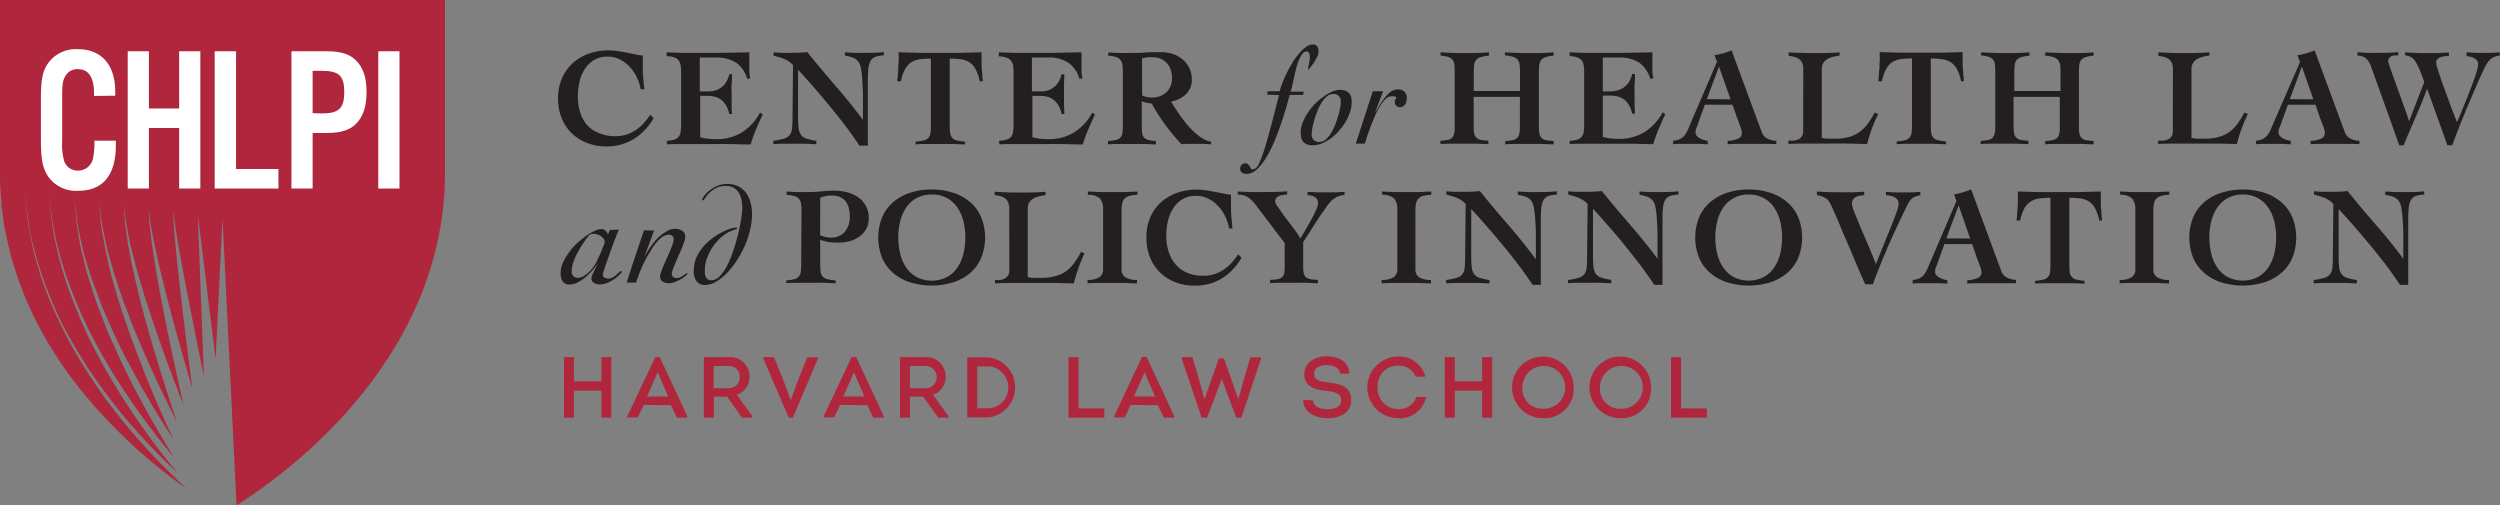 <?xml version="1.0" encoding="UTF-8"?>
<svg xmlns="http://www.w3.org/2000/svg" viewBox="0 0 413.04 83.46">
  <rect x="0" y="0" width="413.04" height="83.46" fill="#808080" stroke="none"/>
  <defs>
    <style>.cls-1{fill:#b0263d;}.cls-2{fill:#fff;}.cls-3{fill:#c4161c;}.cls-4{fill:#231f20;}</style>
  </defs>
  <g id="Layer_2" data-name="Layer 2">
    <g id="Layer_1-2" data-name="Layer 1">
      <path class="cls-1" d="M0,0V28.48c0,1,0,1.95.09,2.91,0,.42.09,1.16.17,2.16,0,.18,0,.36,0,.54.1.88.27,1.92.43,3.11.11.64.26,1.31.4,2s.3,1.46.51,2.22c.37,1.55.9,3.19,1.49,4.92.32.85.66,1.72,1,2.61s.78,1.77,1.19,2.68.88,1.79,1.36,2.7,1,1.8,1.54,2.69c1.08,1.78,2.24,3.55,3.51,5.25s2.6,3.34,4,4.93,2.78,3,4.21,4.44a89,89,0,0,0,8.19,7.1c1,.74,1.88,1.41,2.73,2-.64-.59-1.32-1.22-2-1.91-2.18-2.11-4.66-4.66-7.11-7.56-1.24-1.44-2.46-3-3.66-4.57s-2.36-3.26-3.46-5-2.15-3.43-3.09-5.19-1.81-3.52-2.58-5.26-1.42-3.45-2-5.09c-.3-.82-.51-1.64-.75-2.42s-.44-1.55-.61-2.29c-.38-1.47-.6-2.84-.83-4.05s-.3-2.29-.4-3.16c-.13-1.77-.19-2.78-.19-2.78l.23,2.77c.11.88.26,1.94.45,3.15s.49,2.57.89,4c.19.74.39,1.5.64,2.27s.48,1.59.79,2.4c.58,1.63,1.26,3.33,2,5.05s1.66,3.46,2.65,5.18,2,3.44,3.15,5.12,2.3,3.3,3.51,4.87,2.45,3.07,3.71,4.48c2.48,2.84,5,5.34,7.17,7.4l0,0a123,123,0,0,1-11.83-17c-.95-1.69-1.86-3.39-2.7-5.1S13.27,52.73,12.6,51c-.34-.84-.67-1.66-1-2.49s-.59-1.62-.83-2.42c-.52-1.57-.92-3.09-1.26-4.5-.16-.71-.31-1.38-.45-2s-.22-1.27-.32-1.84c-.2-1.16-.28-2.19-.39-3-.11-1.69-.18-2.65-.18-2.65s.09,1,.24,2.64c.14.83.24,1.85.47,3q.16.87.36,1.83c.16.64.32,1.31.5,2,.37,1.4.81,2.9,1.36,4.45.26.79.57,1.58.88,2.39s.66,1.62,1,2.45c.71,1.66,1.52,3.33,2.39,5s1.81,3.35,2.8,5A119.61,119.61,0,0,0,28.76,75.58c-1-1.58-2-3.28-3.06-5.09-.43-.75-.87-1.52-1.32-2.29L23.1,65.81c-.89-1.6-1.69-3.27-2.52-4.93s-1.54-3.37-2.3-5-1.35-3.36-2-5-1.08-3.24-1.59-4.75-.79-3-1.15-4.33-.48-2.62-.69-3.73a22.66,22.66,0,0,1-.34-2.89l-.22-2.53s.11.91.3,2.52A24.47,24.47,0,0,0,13,38c.25,1.1.5,2.34.82,3.68s.83,2.76,1.29,4.27l1.73,4.66c.7,1.58,1.39,3.23,2.15,4.87s1.57,3.3,2.46,4.91,1.72,3.25,2.66,4.8l1.35,2.33,1.38,2.23c.61,1,1.22,1.93,1.82,2.85l-1.07-2.32c-.68-1.53-1.41-3.1-2.08-4.72s-1.39-3.26-2-4.92-1.3-3.32-1.9-5-1.13-3.3-1.67-4.88-.93-3.16-1.37-4.62-.7-2.9-1-4.2c-.16-.64-.28-1.27-.37-1.88S17,39,16.9,38.43s-.17-1-.24-1.5-.07-.9-.1-1.29l-.19-2.44s.11.88.3,2.43c0,.38.09.81.15,1.27s.2,1,.31,1.49.22,1.09.35,1.68a17.11,17.11,0,0,0,.45,1.85c.38,1.28.7,2.68,1.2,4.13s.95,3,1.56,4.52,1.17,3.17,1.87,4.77,1.35,3.24,2.1,4.85,1.47,3.23,2.23,4.8,1.53,3.1,2.27,4.58l.09.17c-1-2.91-2-6-2.95-9.1-1-3.29-2-6.6-2.79-9.73q-.32-1.17-.6-2.31c-.18-.75-.35-1.5-.52-2.22-.35-1.44-.63-2.81-.87-4.08-.12-.64-.24-1.25-.35-1.82s-.16-1.14-.24-1.66c-.14-1-.3-1.94-.32-2.7-.1-1.5-.16-2.36-.16-2.36s.1.85.29,2.34a26.75,26.75,0,0,0,.47,2.67l.32,1.63L22,42.2c.3,1.25.65,2.6,1.08,4l.64,2.18c.23.73.47,1.49.72,2.25,1,3.07,2.12,6.3,3.3,9.52.85,2.3,1.72,4.58,2.59,6.79-.46-2-.93-4.11-1.38-6.2-1.43-6.55-2.73-13.13-3.5-18.11-.17-1.24-.38-2.38-.48-3.4s-.23-1.89-.29-2.63c-.09-1.46-.13-2.3-.13-2.3s.1.83.28,2.29c.1.72.28,1.59.46,2.59s.44,2.13.7,3.35c1.09,4.89,2.81,11.36,4.66,17.78.38,1.33.76,2.66,1.15,4L31.36,61c-.82-6.51-1.6-13-2.11-17.92-.25-2.45-.43-4.49-.54-5.93-.05-.71-.06-1.28-.08-1.66l0-.59.07.59c.06.38.1.94.22,1.64.21,1.42.54,3.44,1,5.86.88,4.83,2.15,11.26,3.46,17.68l.3,1.46-1-26.67,2.94,23.85L36.76,36l2.32,47.48c8.06-5.07,34.44-24,34.44-55V0Z"></path>
      <path class="cls-2" d="M15.53,15.85v-.48c0-2.61-.91-3.94-2.65-3.94a2.21,2.21,0,0,0-2.07,1.12c-.44.75-.54,1.43-.54,3.27v7.54a9.8,9.8,0,0,0,.37,3.37,2.36,2.36,0,0,0,2.24,1.46A2.52,2.52,0,0,0,15.4,26a13.11,13.11,0,0,0,.2-2.76h3.54V24c0,4.93-2.14,7.52-6.22,7.52A5.62,5.62,0,0,1,7.85,29C7,27.58,6.76,26.25,6.76,22.89V16.53c0-3.6.28-4.86,1.33-6.29a5.68,5.68,0,0,1,4.79-2.11c3.88,0,6.16,2.59,6.16,7v.68Z"></path>
      <path class="cls-2" d="M24.6,21.15v10H21.1V8.47h3.5v9.45h5V8.47h3.5V31.15H29.6v-10Z"></path>
      <path class="cls-2" d="M39,27.92h7v3.23H35.47V8.47H39Z"></path>
      <path class="cls-2" d="M51.65,31.15h-3.5V8.47H54c2.28,0,3.71.44,4.76,1.46,1.22,1.16,1.8,2.86,1.8,5.27s-.58,4.15-1.8,5.31c-1,1-2.48,1.46-4.76,1.46H51.65Zm1.53-12.41c2.82,0,3.7-.85,3.7-3.54s-.88-3.5-3.7-3.5H51.65v7Z"></path>
      <path class="cls-2" d="M66,31.15h-3.5V8.47H66Z"></path>
      <path class="cls-3" d="M14,35.28l0-.25Z"></path>
      <path class="cls-3" d="M13.72,32.63l-.09-1.16C13.65,31.86,13.69,32.25,13.72,32.63Z"></path>
      <path class="cls-1" d="M99.36,69V64.54H94.82V69H93.18V59h1.64v4h4.54V59H101V69Z"></path>
      <path class="cls-1" d="M106.37,66.9l-1,2.06h-1.73v-.21L108.27,59H109l4.56,9.79V69h-1.71l-1-2.06Zm.54-1.39h3.48l-1.73-4Z"></path>
      <path class="cls-1" d="M124.27,68.72V69h-1.68l-2.46-3.46h-2.19V69h-1.66V59h4.1a3.2,3.2,0,0,1,3.45,3.23,3.11,3.11,0,0,1-2.09,3Zm-3.9-4.58a1.79,1.79,0,0,0,1.85-1.86,1.77,1.77,0,0,0-1.85-1.81h-2.46v3.67Z"></path>
      <path class="cls-1" d="M130.65,66.14l1.3-3.6,1.43-3.5h1.74v.24L131,69h-.68l-4.21-9.76V59h1.75l1.42,3.43,1.36,3.67Z"></path>
      <path class="cls-1" d="M138.8,66.9l-1,2.06H136.1v-.21L140.7,59h.76L146,68.75V69h-1.72l-1-2.06Zm.54-1.39h3.47l-1.73-4Z"></path>
      <path class="cls-1" d="M156.69,68.72V69H155l-2.47-3.46h-2.18V69h-1.66V59h4.09a3.2,3.2,0,0,1,3.45,3.23,3.1,3.1,0,0,1-2.08,3Zm-3.9-4.58a1.84,1.84,0,1,0,0-3.67h-2.45v3.67Z"></path>
      <path class="cls-1" d="M163.39,59.05a5,5,0,0,1,0,9.91h-3.58V59.05Zm0,8.41a3.47,3.47,0,0,0,0-6.92h-1.93v6.92Z"></path>
      <path class="cls-1" d="M178.2,67.47h4.26V69h-5.92V59h1.66Z"></path>
      <path class="cls-1" d="M186.81,66.9l-1,2.06h-1.73v-.21l4.6-9.79h.76L194,68.75V69h-1.71l-1-2.06Zm.54-1.39h3.48l-1.73-4Z"></path>
      <path class="cls-1" d="M202.21,59.21l2.38,6.73h0l1-3.56,1-3.34h1.75v.24L205.1,69h-.85l-2.39-6.37h0L199.43,69h-.9l-3.29-9.75V59H197L198,62.38l1,3.57h0l2.38-6.74Z"></path>
      <path class="cls-1" d="M216.93,66.14c.07,1.12,1.29,1.47,2.37,1.47s2.29-.25,2.29-1.49-1.34-1.43-2.49-1.54c-1.82-.16-3.62-.74-3.62-2.72s1.8-3,3.73-3,3.67.85,3.71,2.88h-1.51c-.07-1.07-1.24-1.41-2.21-1.41s-2.09.31-2.09,1.43,1.12,1.27,2.27,1.42c2,.23,3.86.62,3.86,2.91s-2.06,3-3.92,3-4-.87-4-3Z"></path>
      <path class="cls-1" d="M231,58.91a4.4,4.4,0,0,1,4.48,3.31h-1.59a2.94,2.94,0,0,0-2.9-1.81,3.33,3.33,0,0,0-3.38,3.6A3.38,3.38,0,0,0,231,67.58a2.92,2.92,0,0,0,3-2h1.6A4.39,4.39,0,0,1,231,69.09a5.09,5.09,0,0,1,0-10.18Z"></path>
      <path class="cls-1" d="M244.88,69V64.54h-4.53V69H238.7V59h1.65v4h4.53V59h1.66V69Z"></path>
      <path class="cls-1" d="M254.88,69.09A5.09,5.09,0,1,1,260,64,4.84,4.84,0,0,1,254.88,69.09Zm0-1.56A3.54,3.54,0,1,0,251.52,64,3.27,3.27,0,0,0,254.91,67.53Z"></path>
      <path class="cls-1" d="M267.71,69.09A5.09,5.09,0,1,1,272.78,64,4.84,4.84,0,0,1,267.71,69.09Zm0-1.56A3.54,3.54,0,1,0,264.35,64,3.27,3.27,0,0,0,267.74,67.53Z"></path>
      <path class="cls-1" d="M277.75,67.47H282V69h-5.92V59h1.66Z"></path>
      <path class="cls-4" d="M105.84,14.73a7.08,7.08,0,0,0-.65-2A6.9,6.9,0,0,0,104,11a5.78,5.78,0,0,0-1.63-1.2,4.47,4.47,0,0,0-2-.44,4.11,4.11,0,0,0-2.33.62,4.92,4.92,0,0,0-1.51,1.57,6.6,6.6,0,0,0-.82,2.13,11.33,11.33,0,0,0-.24,2.28,8.48,8.48,0,0,0,.39,2.63,5.89,5.89,0,0,0,1.15,2.09A5.21,5.21,0,0,0,99,22a6.59,6.59,0,0,0,2.65.5,5.86,5.86,0,0,0,2-.32,6.65,6.65,0,0,0,1.59-.83,7.49,7.49,0,0,0,1.24-1.14,12.53,12.53,0,0,0,.95-1.25l.56.57A9.77,9.77,0,0,1,104.66,23a8.41,8.41,0,0,1-4.53,1.19A8.55,8.55,0,0,1,97,23.62,7.44,7.44,0,0,1,94.45,22a7.3,7.3,0,0,1-1.66-2.49,8.59,8.59,0,0,1-.59-3.28A8.17,8.17,0,0,1,92.82,13a7.31,7.31,0,0,1,1.72-2.49,7.79,7.79,0,0,1,2.65-1.61,9.63,9.63,0,0,1,3.38-.58,11.67,11.67,0,0,1,1.52.13c.58.08,1.14.18,1.68.29l1.44.29a6.71,6.71,0,0,0,.74.12l.25,0c0,.31,0,.6,0,.88s0,.58,0,.89c0,.64,0,1.28.07,1.92s.1,1.28.18,1.92Z"></path>
      <path class="cls-4" d="M110.14,23.26a5.32,5.32,0,0,0,1.25-.19,1.48,1.48,0,0,0,.72-.46,1.72,1.72,0,0,0,.34-.8,7.67,7.67,0,0,0,.08-1.17V11.9a7.49,7.49,0,0,0-.08-1.13,1.77,1.77,0,0,0-.34-.8,1.59,1.59,0,0,0-.72-.49,4.08,4.08,0,0,0-1.25-.2V8.64l2.35.09c.79,0,1.58,0,2.36,0,1.49,0,3,0,4.44,0l4.51-.09c0,.27,0,.55,0,.82v.81c0,.47,0,.94,0,1.4a6.21,6.21,0,0,0,.16,1.27l-.51.09a5,5,0,0,0-1.76-2.63,5.85,5.85,0,0,0-3.5-.89h-2.58V15.1h1.2A4.64,4.64,0,0,0,118,15a3.55,3.55,0,0,0,1.07-.48,3.18,3.18,0,0,0,.86-.89,3.92,3.92,0,0,0,.55-1.36h.46c0,.54,0,1.09-.06,1.64s0,1.09,0,1.63,0,1.1,0,1.64,0,1.1.06,1.65h-.46a4.69,4.69,0,0,0-.53-1.43,3.3,3.3,0,0,0-.8-.92,3,3,0,0,0-1-.49,5.08,5.08,0,0,0-1.27-.15h-1.2v6.83a7.06,7.06,0,0,0,1.23.24,11.57,11.57,0,0,0,1.51.08,7.81,7.81,0,0,0,4.07-1.07,8.58,8.58,0,0,0,3.08-3.32l.44.32c-.39.81-.75,1.63-1.1,2.44a25.73,25.73,0,0,0-.9,2.51c-1.2,0-2.39-.06-3.57-.07s-2.37,0-3.56,0h-2.14l-1.88,0c-.57,0-1.09,0-1.54,0l-1.11.05Z"></path>
      <path class="cls-4" d="M127.78,23.26a12.59,12.59,0,0,0,1.7-.34,1.9,1.9,0,0,0,.94-.56,2,2,0,0,0,.42-1,11.93,11.93,0,0,0,.09-1.65l.09-8.95a3.53,3.53,0,0,0-.68-.6,5,5,0,0,0-.79-.42,6.61,6.61,0,0,0-.85-.3l-.88-.24V8.64l1.21.09c.41,0,.81,0,1.21,0,1.06,0,2.1,0,3.13-.13q2.3,2.85,4.65,5.56c1.58,1.81,3.09,3.69,4.55,5.64h0V18c0-.75,0-1.53,0-2.33s-.06-1.59-.11-2.35a16.53,16.53,0,0,0-.2-1.92,2.84,2.84,0,0,0-.31-1,2,2,0,0,0-.57-.63,2.48,2.48,0,0,0-.79-.36,7.87,7.87,0,0,0-1-.22V8.64l1.62.09c.54,0,1.09,0,1.62,0,1.07,0,2.14,0,3.2-.13v.55a4.66,4.66,0,0,0-1.43.25,1.53,1.53,0,0,0-.79.69,3.49,3.49,0,0,0-.35,1.3c-.05.54-.08,1.24-.08,2.08V24.07H142c-.46-.71-1-1.46-1.57-2.26s-1.19-1.59-1.83-2.4-1.28-1.6-1.93-2.38-1.27-1.52-1.87-2.21-1.15-1.32-1.66-1.89-.93-1-1.29-1.42v7.8a13.34,13.34,0,0,0,.1,1.87,2.32,2.32,0,0,0,.4,1.12,1.84,1.84,0,0,0,.91.61,10.06,10.06,0,0,0,1.61.35v.56c-.57,0-1.13-.06-1.68-.07s-1.11,0-1.68,0-1.27,0-1.89,0-1.24,0-1.88.07Z"></path>
      <path class="cls-4" d="M161.86,13.44a6.67,6.67,0,0,0-.68-2,3.12,3.12,0,0,0-1-1.14,3.7,3.7,0,0,0-1.43-.51,14.33,14.33,0,0,0-1.84-.11v11a9,9,0,0,0,.07,1.28,1.54,1.54,0,0,0,.32.79,1.45,1.45,0,0,0,.76.44,8.47,8.47,0,0,0,1.38.21v.46c-.64,0-1.29-.06-1.94-.07s-1.31,0-2,0-1.4,0-2.09,0-1.4,0-2.14.07v-.46a8.47,8.47,0,0,0,1.38-.21,1.45,1.45,0,0,0,.76-.44,1.54,1.54,0,0,0,.32-.79,9,9,0,0,0,.07-1.28v-11a14.33,14.33,0,0,0-1.84.11,3.7,3.7,0,0,0-1.43.51,3.12,3.12,0,0,0-1,1.14,6.67,6.67,0,0,0-.68,2h-.6c0-.29.06-.58.08-.88s.05-.63.07-1,0-.79.06-1.27,0-1,0-1.65l3.4.09c1.12,0,2.25,0,3.39,0s2.3,0,3.45,0l3.47-.09c0,.62,0,1.18,0,1.65s0,.9.06,1.27.05.7.07,1,.05.59.08.88Z"></path>
      <path class="cls-4" d="M165.06,23.26a5.24,5.24,0,0,0,1.25-.19,1.46,1.46,0,0,0,.73-.46,1.62,1.62,0,0,0,.33-.8,7.67,7.67,0,0,0,.08-1.17V11.9a7.49,7.49,0,0,0-.08-1.13A1.66,1.66,0,0,0,167,10a1.57,1.57,0,0,0-.73-.49,4,4,0,0,0-1.25-.2V8.64l2.36.09c.79,0,1.57,0,2.35,0,1.49,0,3,0,4.44,0l4.51-.09c0,.27,0,.55,0,.82v.81c0,.47,0,.94,0,1.4a7,7,0,0,0,.16,1.27l-.5.09a5,5,0,0,0-1.76-2.63,5.9,5.9,0,0,0-3.51-.89h-2.58V15.1h1.2A4.58,4.58,0,0,0,172.9,15a3.45,3.45,0,0,0,1.07-.48,3.18,3.18,0,0,0,.86-.89,4.12,4.12,0,0,0,.56-1.36h.46l-.06,1.64c0,.55,0,1.09,0,1.63s0,1.1,0,1.64l.06,1.65h-.46a5,5,0,0,0-.53-1.43,3.17,3.17,0,0,0-.81-.92,2.85,2.85,0,0,0-1-.49,5.22,5.22,0,0,0-1.28-.15h-1.2v6.83a7.06,7.06,0,0,0,1.23.24,11.77,11.77,0,0,0,1.51.08,7.81,7.81,0,0,0,4.07-1.07,8.58,8.58,0,0,0,3.08-3.32l.44.32c-.38.81-.75,1.63-1.09,2.44a23.39,23.39,0,0,0-.91,2.51c-1.2,0-2.39-.06-3.57-.07s-2.36,0-3.56,0h-2.14l-1.87,0c-.58,0-1.09,0-1.54,0l-1.12.05Z"></path>
      <path class="cls-4" d="M183.16,8.68c.57,0,1.12.06,1.67.07s1.16,0,1.85,0,1.66,0,2.48-.07,1.7-.06,2.6-.06a6.26,6.26,0,0,1,2.15.34,4.93,4.93,0,0,1,1.64,1,4.08,4.08,0,0,1,1,1.41,4.25,4.25,0,0,1,.36,1.75,3.41,3.41,0,0,1-.27,1.41,3.11,3.11,0,0,1-.72,1.06,4.17,4.17,0,0,1-1.08.75,6.4,6.4,0,0,1-1.36.46c.32.52.72,1.14,1.2,1.85a21.68,21.68,0,0,0,1.57,2.07,12.73,12.73,0,0,0,1.85,1.76,4.61,4.61,0,0,0,2,.94v.42c-.45,0-.88-.06-1.3-.07s-.86,0-1.3,0-.77,0-1.15,0-.77,0-1.15.07a33.87,33.87,0,0,1-2.68-3.22,32.23,32.23,0,0,1-2.24-3.52c-.26,0-.56-.08-.89-.14a1.76,1.76,0,0,1-.75-.28v4a10.89,10.89,0,0,0,.06,1.27,1.42,1.42,0,0,0,.3.76,1.44,1.44,0,0,0,.7.4,7.36,7.36,0,0,0,1.27.19v.56c-.54,0-1.13-.06-1.76-.07s-1.29,0-2,0-1.4,0-2.09,0-1.38,0-2.07.07v-.56a8.36,8.36,0,0,0,1.35-.19,1.46,1.46,0,0,0,.73-.4,1.43,1.43,0,0,0,.31-.76,8.83,8.83,0,0,0,.07-1.27V11.9a7.81,7.81,0,0,0-.07-1.17,1.72,1.72,0,0,0-.31-.81,1.48,1.48,0,0,0-.73-.49,5.14,5.14,0,0,0-1.35-.24Zm5.54,7.09a3.6,3.6,0,0,0,1.54.34,3.46,3.46,0,0,0,2.45-.85,3.2,3.2,0,0,0,.94-2.48,3.94,3.94,0,0,0-.22-1.3,3.07,3.07,0,0,0-.64-1.06,2.88,2.88,0,0,0-1-.7,3.2,3.2,0,0,0-1.29-.26,8.72,8.72,0,0,0-.9,0,3.89,3.89,0,0,0-.9.21Z"></path>
      <path class="cls-4" d="M209.36,15.63l.07-.55h2a9.47,9.47,0,0,1,.41-1.27c.19-.5.42-1.05.7-1.62a18.26,18.26,0,0,1,.93-1.73,12.48,12.48,0,0,1,1.09-1.55,6.75,6.75,0,0,1,1.17-1.12A2,2,0,0,1,217,7.35a.7.7,0,0,1,.42.12,1,1,0,0,1,.28.33,1.42,1.42,0,0,1,.14.41,3.22,3.22,0,0,1,0,.43,1.64,1.64,0,0,1-.18.66c-.13.26-.27.53-.44.81s-.35.53-.53.78a4.5,4.5,0,0,1-.46.55l-.14,0q.09-.53.21-1.05a4.54,4.54,0,0,0,.11-1,1.53,1.53,0,0,0-.11-.58.42.42,0,0,0-.41-.3.92.92,0,0,0-.74.43,4.89,4.89,0,0,0-.59,1.08,11.45,11.45,0,0,0-.46,1.46c-.13.54-.25,1.05-.35,1.54s-.21.93-.29,1.31a5.3,5.3,0,0,1-.24.81h2.18l-.11.55h-2.21c-.14.47-.32,1.12-.55,1.95s-.51,1.73-.84,2.69-.7,1.95-1.11,2.94a18.73,18.73,0,0,1-1.34,2.69,9.62,9.62,0,0,1-1.56,2,2.58,2.58,0,0,1-1.75.77,1.27,1.27,0,0,1-.74-.22.77.77,0,0,1-.3-.66,1,1,0,0,1,.23-.6.74.74,0,0,1,.58-.27.67.67,0,0,1,.49.16,1.44,1.44,0,0,1,.28.34c.07.13.13.24.18.35a.25.25,0,0,0,.22.16.92.92,0,0,0,.59-.2,1.65,1.65,0,0,0,.41-.49,3.64,3.64,0,0,0,.3-.63c.08-.22.16-.43.24-.61.23-.59.48-1.32.74-2.21s.52-1.82.78-2.78.51-1.93.75-2.88.45-1.78.65-2.48Z"></path>
      <path class="cls-4" d="M223.32,16.92a5.09,5.09,0,0,1-.27,1.58,7.33,7.33,0,0,1-.73,1.62,10,10,0,0,1-1.1,1.5,8.09,8.09,0,0,1-1.33,1.23,6.85,6.85,0,0,1-1.48.84,4,4,0,0,1-1.51.31,2.51,2.51,0,0,1-1-.16,1.63,1.63,0,0,1-.61-.44,1.55,1.55,0,0,1-.31-.66,4.34,4.34,0,0,1,.23-2.44,8.27,8.27,0,0,1,.83-1.62,10.59,10.59,0,0,1,1.19-1.5A9.82,9.82,0,0,1,218.63,16a7.54,7.54,0,0,1,1.42-.84,3.26,3.26,0,0,1,1.29-.31,2.51,2.51,0,0,1,1,.16,1.63,1.63,0,0,1,.61.44,1.55,1.55,0,0,1,.31.66A4.65,4.65,0,0,1,223.32,16.92Zm-3.08-1.38a1.51,1.51,0,0,0-1,.38,4,4,0,0,0-.87,1,8.24,8.24,0,0,0-.69,1.36,15.28,15.28,0,0,0-.51,1.48,13.62,13.62,0,0,0-.34,1.37,6.83,6.83,0,0,0-.11,1A1.15,1.15,0,0,0,218,23.45a1.61,1.61,0,0,0,1-.38,4,4,0,0,0,.86-1,8.24,8.24,0,0,0,.69-1.36c.2-.5.37-1,.52-1.48s.25-.95.33-1.37a5.55,5.55,0,0,0,.11-1A1.14,1.14,0,0,0,220.24,15.54Z"></path>
      <path class="cls-4" d="M226.81,15.08h1.71l-1.27,3.33.05.05.64-1.11a10.68,10.68,0,0,1,.84-1.19,5.15,5.15,0,0,1,1-1,2,2,0,0,1,1.2-.39,1.49,1.49,0,0,1,1.05.38,1.39,1.39,0,0,1,.4,1.05,2.34,2.34,0,0,1-.06.5,1.57,1.57,0,0,1-.19.5,1.5,1.5,0,0,1-.35.36.84.84,0,0,1-.5.15.85.85,0,0,1-.64-.23.81.81,0,0,1-.24-.62,1,1,0,0,1,.08-.39,2.72,2.72,0,0,1,.2-.37.72.72,0,0,0-.39-.19,3.59,3.59,0,0,0-.44,0,1.4,1.4,0,0,0-1,.48,6.09,6.09,0,0,0-.93,1.2,12.68,12.68,0,0,0-.84,1.65c-.26.6-.5,1.2-.72,1.78s-.41,1.12-.57,1.6l-.34,1.11H224Z"></path>
      <path class="cls-4" d="M237.94,23.26c.47,0,.85-.07,1.16-.12a1.54,1.54,0,0,0,.73-.32,1.36,1.36,0,0,0,.39-.67,4.31,4.31,0,0,0,.12-1.14V12a11.68,11.68,0,0,0-.06-1.33,1.56,1.56,0,0,0-.3-.81,1.54,1.54,0,0,0-.71-.46A6.14,6.14,0,0,0,238,9.19V8.64c1.32.09,2.65.13,4,.13s2.65,0,4-.13v.55a6.94,6.94,0,0,0-1.36.25,1.61,1.61,0,0,0-.76.46,1.49,1.49,0,0,0-.32.81,9.48,9.48,0,0,0-.07,1.33v3h7.64V12a11.32,11.32,0,0,0-.07-1.33,1.66,1.66,0,0,0-.31-.81,1.54,1.54,0,0,0-.74-.46,6.78,6.78,0,0,0-1.37-.25V8.64c1.37.09,2.72.13,4.05.13s2.65,0,4-.13v.55a6.43,6.43,0,0,0-1.34.25,1.52,1.52,0,0,0-.72.46,1.57,1.57,0,0,0-.31.81,9.48,9.48,0,0,0-.07,1.33v9a4.86,4.86,0,0,0,.11,1.14,1.44,1.44,0,0,0,.39.67,1.61,1.61,0,0,0,.75.32c.31.05.71.09,1.19.12v.56c-.66,0-1.33-.06-2-.07l-2,0q-1,0-2,0c-.66,0-1.32,0-2,.07v-.56c.46,0,.84-.07,1.15-.12a1.61,1.61,0,0,0,.75-.32,1.37,1.37,0,0,0,.4-.67,4.31,4.31,0,0,0,.12-1.14V16h-7.64v5a4.86,4.86,0,0,0,.11,1.14,1.32,1.32,0,0,0,.41.67,1.61,1.61,0,0,0,.76.32c.31.05.7.09,1.16.12v.56c-.68,0-1.35-.06-2-.07s-1.34,0-2,0l-1.94,0c-.65,0-1.3,0-1.95.07Z"></path>
      <path class="cls-4" d="M259.33,23.26a5.33,5.33,0,0,0,1.26-.19,1.48,1.48,0,0,0,.72-.46,1.72,1.72,0,0,0,.34-.8,7.67,7.67,0,0,0,.08-1.17V11.9a7.49,7.49,0,0,0-.08-1.13,1.77,1.77,0,0,0-.34-.8,1.59,1.59,0,0,0-.72-.49,4.09,4.09,0,0,0-1.26-.2V8.64l2.36.09c.79,0,1.58,0,2.36,0,1.49,0,3,0,4.44,0L273,8.64c0,.27,0,.55,0,.82v.81c0,.47,0,.94,0,1.4a6.21,6.21,0,0,0,.16,1.27l-.51.09a5,5,0,0,0-1.76-2.63,5.85,5.85,0,0,0-3.5-.89h-2.58V15.1H266a4.71,4.71,0,0,0,1.18-.15,3.55,3.55,0,0,0,1.07-.48,3.32,3.32,0,0,0,.86-.89,4.12,4.12,0,0,0,.55-1.36h.46c0,.54,0,1.09-.06,1.64s0,1.09,0,1.63,0,1.1,0,1.64.05,1.1.06,1.65h-.46a4.69,4.69,0,0,0-.53-1.43,3.3,3.3,0,0,0-.8-.92,3,3,0,0,0-1.05-.49,5.11,5.11,0,0,0-1.28-.15h-1.19v6.83a7.06,7.06,0,0,0,1.23.24,11.57,11.57,0,0,0,1.51.08,7.81,7.81,0,0,0,4.07-1.07,8.66,8.66,0,0,0,3.08-3.32l.44.32c-.39.81-.75,1.63-1.1,2.44a23.35,23.35,0,0,0-.9,2.51c-1.2,0-2.39-.06-3.57-.07s-2.37,0-3.57,0h-2.13l-1.88,0c-.57,0-1.09,0-1.54,0l-1.12.05Z"></path>
      <path class="cls-4" d="M276.42,23.26a3.29,3.29,0,0,0,1.07-.26,2,2,0,0,0,.72-.52,3.16,3.16,0,0,0,.5-.75c.15-.28.3-.61.45-1l4.51-10.51-.41-1.11Q284,9,284.7,8.81a9.05,9.05,0,0,0,1.38-.5l5,13.55a1.89,1.89,0,0,0,1,1.07,3.23,3.23,0,0,0,1.4.33v.56l-1-.05c-.36,0-.73,0-1.1,0l-1.1,0h-1q-1,0-1.92,0c-.64,0-1.28,0-1.92.07v-.56a4.75,4.75,0,0,0,1.77-.39,1,1,0,0,0,.58-.89,2.44,2.44,0,0,0-.08-.53q-.09-.33-.21-.66c-.09-.22-.17-.44-.25-.67l-.22-.56-.79-2.28h-4.57l-1.18,3.25a6.62,6.62,0,0,1-.24.62,2.05,2.05,0,0,0-.12.76.75.75,0,0,0,.19.5,1.77,1.77,0,0,0,.51.41,4.52,4.52,0,0,0,1.32.44v.56c-.49,0-1-.06-1.48-.07l-1.49,0q-.69,0-1.38,0c-.46,0-.92,0-1.38.07Zm9.5-6.85L284,11H284l-2,5.38Z"></path>
      <path class="cls-4" d="M297.93,11.42a2.72,2.72,0,0,0-.17-1,1.63,1.63,0,0,0-.49-.63,2.19,2.19,0,0,0-.75-.37,6.31,6.31,0,0,0-1-.19V8.64c1.38.09,2.76.13,4.16.13s2.83,0,4.25-.13v.55a9.65,9.65,0,0,0-1.05.19,3.69,3.69,0,0,0-.95.37,2.15,2.15,0,0,0-.68.63,1.88,1.88,0,0,0-.26,1V22.78a4.88,4.88,0,0,0,.9.13c.38,0,.79,0,1.24,0a8.84,8.84,0,0,0,2.25-.25,5.46,5.46,0,0,0,1.75-.79,6.21,6.21,0,0,0,1.4-1.36,13.21,13.21,0,0,0,1.2-1.92l.58.25a23.44,23.44,0,0,0-1.05,2.43,23.69,23.69,0,0,0-.77,2.52c-1.06,0-2.12-.06-3.19-.07s-2.12,0-3.18,0-2.21,0-3.33,0-2.22,0-3.32.07v-.56a8.77,8.77,0,0,0,.9,0,2.36,2.36,0,0,0,.78-.22,1.39,1.39,0,0,0,.55-.5,1.55,1.55,0,0,0,.21-.87Z"></path>
      <path class="cls-4" d="M324,13.44a6.67,6.67,0,0,0-.68-2,3.12,3.12,0,0,0-1-1.14,3.7,3.7,0,0,0-1.43-.51A14.33,14.33,0,0,0,319,9.65v11a9,9,0,0,0,.07,1.28,1.33,1.33,0,0,0,1.08,1.23,8.47,8.47,0,0,0,1.38.21v.46c-.64,0-1.29-.06-1.94-.07s-1.31,0-2,0-1.4,0-2.09,0-1.41,0-2.14.07v-.46a8.47,8.47,0,0,0,1.38-.21,1.49,1.49,0,0,0,.76-.44,1.54,1.54,0,0,0,.32-.79,10.77,10.77,0,0,0,.07-1.28v-11a14.22,14.22,0,0,0-1.84.11,3.7,3.7,0,0,0-1.43.51,3.12,3.12,0,0,0-1,1.14,6.67,6.67,0,0,0-.68,2h-.6c0-.29.06-.58.08-.88s0-.63.07-1,0-.79.06-1.27,0-1,0-1.65l3.4.09c1.12,0,2.25,0,3.38,0s2.3,0,3.45,0l3.48-.09c0,.62,0,1.18,0,1.65s0,.9.06,1.27,0,.7.07,1,.05.59.08.88Z"></path>
      <path class="cls-4" d="M327.25,23.26c.46,0,.85-.07,1.15-.12a1.53,1.53,0,0,0,.74-.32,1.44,1.44,0,0,0,.39-.67,4.31,4.31,0,0,0,.12-1.14V12a11.68,11.68,0,0,0-.06-1.33,1.56,1.56,0,0,0-.3-.81,1.54,1.54,0,0,0-.71-.46,6.14,6.14,0,0,0-1.28-.25V8.64c1.32.09,2.64.13,4,.13s2.65,0,4-.13v.55a7,7,0,0,0-1.35.25,1.61,1.61,0,0,0-.76.46,1.49,1.49,0,0,0-.32.81,9.48,9.48,0,0,0-.07,1.33v3h7.63V12a9.48,9.48,0,0,0-.07-1.33A1.57,1.57,0,0,0,340,9.9a1.51,1.51,0,0,0-.73-.46,6.78,6.78,0,0,0-1.37-.25V8.64c1.36.09,2.71.13,4.05.13s2.65,0,3.95-.13v.55a6.45,6.45,0,0,0-1.33.25,1.52,1.52,0,0,0-.72.46,1.49,1.49,0,0,0-.31.81,9.48,9.48,0,0,0-.07,1.33v9a4.37,4.37,0,0,0,.11,1.14,1.44,1.44,0,0,0,.39.67,1.61,1.61,0,0,0,.75.32c.31.05.71.09,1.18.12v.56c-.66,0-1.32-.06-2-.07s-1.33,0-2,0l-2,0c-.66,0-1.32,0-2,.07v-.56c.46,0,.84-.07,1.15-.12a1.66,1.66,0,0,0,.75-.32,1.37,1.37,0,0,0,.4-.67,4.37,4.37,0,0,0,.11-1.14V16h-7.63v5a4.86,4.86,0,0,0,.11,1.14,1.32,1.32,0,0,0,.41.67,1.61,1.61,0,0,0,.75.32q.48.08,1.17.12v.56c-.68,0-1.35-.06-2-.07s-1.33,0-2,0l-1.94,0c-.65,0-1.3,0-1.95.07Z"></path>
      <path class="cls-4" d="M359,11.42a2.72,2.72,0,0,0-.17-1,1.61,1.61,0,0,0-.48-.63,2.39,2.39,0,0,0-.75-.37,6.22,6.22,0,0,0-1-.19V8.64c1.38.09,2.77.13,4.16.13s2.83,0,4.26-.13v.55a9.83,9.83,0,0,0-1.06.19,3.62,3.62,0,0,0-.94.37,2.05,2.05,0,0,0-.68.63,1.8,1.8,0,0,0-.27,1V22.78a5.17,5.17,0,0,0,.9.13c.38,0,.8,0,1.24,0a9,9,0,0,0,2.26-.25,5.67,5.67,0,0,0,1.75-.79,6.42,6.42,0,0,0,1.4-1.36,14.13,14.13,0,0,0,1.19-1.92l.58.25a23.44,23.44,0,0,0-1.05,2.43,26.26,26.26,0,0,0-.77,2.52c-1.05,0-2.12-.06-3.18-.07l-3.19,0-3.32,0c-1.11,0-2.22,0-3.32.07v-.56a8.7,8.7,0,0,0,.89,0,2.36,2.36,0,0,0,.78-.22,1.42,1.42,0,0,0,.56-.5,1.65,1.65,0,0,0,.2-.87Z"></path>
      <path class="cls-4" d="M372.7,23.26a3.29,3.29,0,0,0,1.07-.26,2.08,2.08,0,0,0,.71-.52,3.19,3.19,0,0,0,.51-.75c.15-.28.29-.61.45-1L380,10.25l-.42-1.11c.49-.09,1-.2,1.45-.33a9.05,9.05,0,0,0,1.38-.5l5,13.55a1.89,1.89,0,0,0,1,1.07,3.23,3.23,0,0,0,1.4.33v.56l-1-.05c-.37,0-.73,0-1.1,0l-1.11,0h-1q-1,0-1.92,0c-.64,0-1.28,0-1.92.07v-.56a4.85,4.85,0,0,0,1.77-.39,1,1,0,0,0,.57-.89,2,2,0,0,0-.08-.53,5.53,5.53,0,0,0-.2-.66c-.09-.22-.17-.44-.26-.67s-.15-.41-.22-.56l-.78-2.28H378l-1.18,3.25c-.07.21-.16.42-.24.62a2,2,0,0,0-.13.76.76.76,0,0,0,.2.5,1.77,1.77,0,0,0,.51.41,3.28,3.28,0,0,0,.66.28,3.92,3.92,0,0,0,.66.16v.56c-.49,0-1-.06-1.49-.07s-1,0-1.48,0-.92,0-1.38,0-.92,0-1.38.07Zm9.5-6.85L380.31,11h0l-2,5.38Z"></path>
      <path class="cls-4" d="M389.49,8.64l1.51.09c.5,0,1,0,1.5,0,1.25,0,2.49,0,3.73-.13v.55l-.59,0a1.6,1.6,0,0,0-.53.14.89.89,0,0,0-.54.92,4.37,4.37,0,0,0,.18.59c.11.34.27.78.46,1.32l.65,1.81.75,2.07c.25.71.5,1.4.75,2.09s.46,1.3.64,1.87h.05l2.48-6.42q-.51-1.42-.87-2.25a7.49,7.49,0,0,0-.7-1.28,2,2,0,0,0-.71-.62,3.63,3.63,0,0,0-.89-.26V8.64c1.13.09,2.25.13,3.36.13.64,0,1.29,0,1.94,0l1.94-.09v.55l-.64.06a2.91,2.91,0,0,0-.69.14,1.46,1.46,0,0,0-.55.34.77.77,0,0,0-.23.61,4.58,4.58,0,0,0,.2.86c.14.45.32,1,.53,1.63s.46,1.32.73,2.05l.78,2.13c.25.69.49,1.31.71,1.87l.5,1.28.45-1.07c.2-.5.44-1.07.7-1.7s.53-1.31.8-2,.53-1.38.76-2,.42-1.2.56-1.7a4.3,4.3,0,0,0,.22-1.07,1.07,1.07,0,0,0-.19-.67,1.41,1.41,0,0,0-.5-.4,2.69,2.69,0,0,0-.62-.22,3.36,3.36,0,0,0-.6-.09V8.64l1.44.09c.47,0,1,0,1.44,0s.88,0,1.32,0L413,8.64v.55a3.55,3.55,0,0,0-.92.22,2.1,2.1,0,0,0-.64.4,3.24,3.24,0,0,0-.5.59,7.74,7.74,0,0,0-.44.79c-.16.31-.37.77-.65,1.38s-.58,1.31-.92,2.1-.69,1.63-1.07,2.51-.73,1.75-1.08,2.6-.66,1.65-.95,2.39L405.15,24h-.8L401,14.66q-.9,2.4-1.9,4.69c-.67,1.54-1.33,3.09-2,4.67h-.69l-4.49-12.51a9.39,9.39,0,0,0-.34-.9,2.92,2.92,0,0,0-.45-.72,2.09,2.09,0,0,0-.64-.5,2.44,2.44,0,0,0-1-.2Z"></path>
      <path class="cls-4" d="M102.27,37.94a7.39,7.39,0,0,0-.41.94c-.17.43-.36.91-.56,1.45s-.4,1.08-.59,1.64l-.56,1.57c-.17.48-.3.89-.4,1.23a3.37,3.37,0,0,0-.15.62.5.5,0,0,0,.32.49,1.52,1.52,0,0,0,.63.15,1.25,1.25,0,0,0,.66-.19,3.82,3.82,0,0,0,.6-.43l.48-.42a.62.62,0,0,1,.32-.2c.1,0,.14,0,.14.09s-.1.19-.31.42a4.82,4.82,0,0,1-.83.72,6.08,6.08,0,0,1-1.18.68,3.37,3.37,0,0,1-1.38.3,1.85,1.85,0,0,1-.87-.24.79.79,0,0,1-.46-.75,1.67,1.67,0,0,1,.13-.56c.1-.24.2-.48.33-.73l.36-.72c.13-.24.22-.43.28-.57l0,0a9.45,9.45,0,0,1-.86,1.14,11,11,0,0,1-1.18,1.18,6.87,6.87,0,0,1-1.35.92A2.83,2.83,0,0,1,94,47a1.22,1.22,0,0,1-.66-.17,1.26,1.26,0,0,1-.42-.44,2,2,0,0,1-.24-.6,3.66,3.66,0,0,1-.06-.65A4.51,4.51,0,0,1,93,43.41a9.24,9.24,0,0,1,1-1.69,11.22,11.22,0,0,1,1.33-1.53A14.59,14.59,0,0,1,96.8,39a9,9,0,0,1,1.41-.84,2.8,2.8,0,0,1,1.14-.31,1,1,0,0,1,.68.25,1.42,1.42,0,0,1,.4.62,4.07,4.07,0,0,0,.32-.73Zm-7.82,7a.88.88,0,0,0,.3.7,1,1,0,0,0,.71.27,1.9,1.9,0,0,0,1-.33,4.92,4.92,0,0,0,1-.79,6.46,6.46,0,0,0,.8-1,7.93,7.93,0,0,0,.52-1c0-.12.14-.32.27-.59s.26-.57.38-.87l.33-.84a2,2,0,0,0,.15-.5.9.9,0,0,0-.17-.52,2.19,2.19,0,0,0-.43-.43,2.31,2.31,0,0,0-.54-.28,1.51,1.51,0,0,0-.51-.11,2.27,2.27,0,0,0-.5,0,.84.84,0,0,0-.33.15,1.28,1.28,0,0,0-.26.26,3.45,3.45,0,0,1-.3.39q-.39.55-.81,1.2a12,12,0,0,0-.78,1.36,8.9,8.9,0,0,0-.59,1.44A4.72,4.72,0,0,0,94.45,44.93Z"></path>
      <path class="cls-4" d="M108.07,38.08l-1.61,4.37,0,0c.22-.41.5-.89.85-1.42a12.54,12.54,0,0,1,1.19-1.53A7,7,0,0,1,110,38.31a2.75,2.75,0,0,1,1.54-.51,2.47,2.47,0,0,1,.6.08,1.87,1.87,0,0,1,.54.23,1.15,1.15,0,0,1,.39.4,1.16,1.16,0,0,1,.15.6,2.67,2.67,0,0,1-.16.78c-.11.34-.24.71-.41,1.11l-.54,1.25c-.2.44-.38.85-.54,1.24s-.31.75-.42,1.06a2.78,2.78,0,0,0-.16.7.62.62,0,0,0,.23.51.83.83,0,0,0,.53.18,1.5,1.5,0,0,0,.6-.12,4.68,4.68,0,0,0,.5-.28,3.86,3.86,0,0,0,.4-.28.46.46,0,0,1,.25-.12.16.16,0,0,1,.09,0,.12.12,0,0,1,0,.1s-.1.16-.3.33a6.12,6.12,0,0,1-.76.53,7.25,7.25,0,0,1-1,.48,3,3,0,0,1-1,.21,2.09,2.09,0,0,1-1-.25.86.86,0,0,1-.47-.83,2.45,2.45,0,0,1,.16-.76c.11-.33.25-.68.41-1.07s.35-.8.55-1.23l.54-1.23c.16-.4.3-.76.41-1.09a2.5,2.5,0,0,0,.16-.77c0-.52-.28-.78-.83-.78a1.9,1.9,0,0,0-1.08.4,5.72,5.72,0,0,0-1.08,1.07,14.19,14.19,0,0,0-1,1.51c-.34.56-.65,1.13-.94,1.71s-.53,1.16-.74,1.72-.39,1.06-.53,1.5h-1.54c.44-1.45.91-2.89,1.39-4.32l1.46-4.32Z"></path>
      <path class="cls-4" d="M114.62,44.75a5.5,5.5,0,0,1,.41-2.13,7,7,0,0,1,1.09-1.77,9.25,9.25,0,0,1,1.46-1.41,12.28,12.28,0,0,1,1.57-1,8.84,8.84,0,0,1,1.43-.63,3.25,3.25,0,0,1,1-.22c.12,0,.18,0,.18.14s-.06.11-.17.15l-.56.19a5.79,5.79,0,0,0-1.73,1,8.19,8.19,0,0,0-1.46,1.59,9,9,0,0,0-1,1.91,5.47,5.47,0,0,0-.39,2c0,.18,0,.38,0,.58a1.71,1.71,0,0,0,.15.57,1.23,1.23,0,0,0,.33.42.88.88,0,0,0,.57.17,2,2,0,0,0,1.46-.72,8,8,0,0,0,1.25-1.85,17.38,17.38,0,0,0,1-2.52c.31-.93.57-1.83.78-2.71s.36-1.7.48-2.44a12.92,12.92,0,0,0,.17-1.69,6.59,6.59,0,0,0-.13-1.33,3.72,3.72,0,0,0-.43-1.17,2.66,2.66,0,0,0-.83-.84,2.53,2.53,0,0,0-1.32-.32,3.38,3.38,0,0,0-1.65.37,4.68,4.68,0,0,0-1.11.81,5.55,5.55,0,0,0-.68.83c-.16.26-.28.38-.36.38a.12.12,0,0,1-.14-.14,1.77,1.77,0,0,1,.28-.5,4.45,4.45,0,0,1,.8-.88,6,6,0,0,1,1.3-.82,4,4,0,0,1,1.76-.37,4,4,0,0,1,1.87.4,3.53,3.53,0,0,1,1.27,1.09,4.85,4.85,0,0,1,.74,1.59,7.31,7.31,0,0,1,.24,1.89,11.13,11.13,0,0,1-.36,2.76,16,16,0,0,1-2.31,5.14,12.69,12.69,0,0,1-1.64,2,8.4,8.4,0,0,1-1.74,1.33,3.48,3.48,0,0,1-1.68.48,1.67,1.67,0,0,1-1.47-.66A2.67,2.67,0,0,1,114.62,44.75Z"></path>
      <path class="cls-4" d="M132.42,34.86a7.14,7.14,0,0,0-.09-1.27,1.5,1.5,0,0,0-.36-.77,1.61,1.61,0,0,0-.74-.43,6.92,6.92,0,0,0-1.27-.2v-.55l1.54.09c.59,0,1.24,0,2,0a19.84,19.84,0,0,0,2.17-.11,20.6,20.6,0,0,1,2.24-.12,8.18,8.18,0,0,1,2.1.28,5.55,5.55,0,0,1,1.79.83,4.07,4.07,0,0,1,1.73,3.45,3.58,3.58,0,0,1-.43,1.78,3.76,3.76,0,0,1-1.13,1.25,4.71,4.71,0,0,1-1.58.75,7,7,0,0,1-1.83.24A11.25,11.25,0,0,1,137,40a7.42,7.42,0,0,1-1.49-.39v4a10.77,10.77,0,0,0,.07,1.28,1.54,1.54,0,0,0,.33.79,1.42,1.42,0,0,0,.75.44,8.56,8.56,0,0,0,1.41.21v.46c-.66,0-1.32-.06-2-.07s-1.31,0-2,0-1.4,0-2.09,0-1.38,0-2.07.07v-.46a8,8,0,0,0,1.35-.21,1.36,1.36,0,0,0,.73-.44,1.53,1.53,0,0,0,.31-.79,9,9,0,0,0,.07-1.28Zm3.08,4a5.51,5.51,0,0,0,.84.28,3.7,3.7,0,0,0,.91.11,2.85,2.85,0,0,0,2.36-1,3.79,3.79,0,0,0,.79-2.47,5.37,5.37,0,0,0-.16-1.37,3.12,3.12,0,0,0-.5-1.11,2.34,2.34,0,0,0-.91-.73,3.16,3.16,0,0,0-1.37-.27,5.5,5.5,0,0,0-1,.09,6.45,6.45,0,0,0-.95.28Z"></path>
      <path class="cls-4" d="M153.93,31.31a11.24,11.24,0,0,1,3.57.54,8.12,8.12,0,0,1,2.8,1.56,6.68,6.68,0,0,1,1.81,2.49,9,9,0,0,1,0,6.7,6.76,6.76,0,0,1-1.81,2.49,8.1,8.1,0,0,1-2.8,1.55,12.1,12.1,0,0,1-7.15,0,8.06,8.06,0,0,1-2.79-1.55,6.78,6.78,0,0,1-1.82-2.49,9.09,9.09,0,0,1,0-6.7,6.7,6.7,0,0,1,1.82-2.49,8.08,8.08,0,0,1,2.79-1.56A11.25,11.25,0,0,1,153.93,31.31Zm0,.83a5,5,0,0,0-2.48.58,4.94,4.94,0,0,0-1.72,1.56,7,7,0,0,0-1,2.27,11.51,11.51,0,0,0,0,5.39,6.94,6.94,0,0,0,1,2.28,4.94,4.94,0,0,0,1.72,1.56,5.57,5.57,0,0,0,5,0,4.86,4.86,0,0,0,1.72-1.56,7,7,0,0,0,1-2.28,11.51,11.51,0,0,0,0-5.39,7,7,0,0,0-1-2.27,4.86,4.86,0,0,0-1.72-1.56A5,5,0,0,0,153.93,32.14Z"></path>
      <path class="cls-4" d="M166.74,34.42a2.52,2.52,0,0,0-.18-1,1.52,1.52,0,0,0-.48-.63,2.19,2.19,0,0,0-.75-.37,6.31,6.31,0,0,0-1-.19v-.55c1.38.09,2.76.13,4.16.13s2.83,0,4.25-.13v.55a9.65,9.65,0,0,0-1,.19,3.69,3.69,0,0,0-1,.37,2.15,2.15,0,0,0-.68.63,1.88,1.88,0,0,0-.26,1V45.78a4.88,4.88,0,0,0,.9.13c.38,0,.79,0,1.24,0a8.84,8.84,0,0,0,2.25-.25A5.46,5.46,0,0,0,176,44.9a6.21,6.21,0,0,0,1.4-1.36,13.21,13.21,0,0,0,1.2-1.92l.58.25a23.44,23.44,0,0,0-1,2.43,23.69,23.69,0,0,0-.77,2.52c-1.06,0-2.12-.06-3.19-.07s-2.12,0-3.18,0-2.22,0-3.33,0-2.22,0-3.32.07v-.56a8.77,8.77,0,0,0,.9,0A2.36,2.36,0,0,0,166,46a1.39,1.39,0,0,0,.55-.5,1.55,1.55,0,0,0,.21-.87Z"></path>
      <path class="cls-4" d="M179.73,31.64l2.1.09c.69,0,1.38,0,2.09,0s1.34,0,2,0l2-.09v.55a5.06,5.06,0,0,0-1.3.17,1.84,1.84,0,0,0-.81.44,1.58,1.58,0,0,0-.4.76,4.8,4.8,0,0,0-.11,1.16v9.75a1.51,1.51,0,0,0,.57,1.31,3.74,3.74,0,0,0,2,.48l-.05.56c-.67,0-1.34-.06-2-.07s-1.32,0-2,0-1.38,0-2.07,0-1.38,0-2.07.07v-.56a3.77,3.77,0,0,0,2-.48,1.51,1.51,0,0,0,.57-1.31V34.72a2.83,2.83,0,0,0-.51-1.92,2.73,2.73,0,0,0-2-.61Z"></path>
      <path class="cls-4" d="M203.06,37.73a7.08,7.08,0,0,0-.65-2A6.9,6.9,0,0,0,201.22,34a5.78,5.78,0,0,0-1.63-1.2,4.47,4.47,0,0,0-2-.44,4.11,4.11,0,0,0-2.33.62,4.92,4.92,0,0,0-1.51,1.57,6.6,6.6,0,0,0-.82,2.13,11.33,11.33,0,0,0-.24,2.28,8.48,8.48,0,0,0,.39,2.63,5.89,5.89,0,0,0,1.15,2.09,5.13,5.13,0,0,0,1.9,1.38,6.59,6.59,0,0,0,2.65.5,5.86,5.86,0,0,0,2-.32,6.65,6.65,0,0,0,1.59-.83,7.49,7.49,0,0,0,1.24-1.14,12.53,12.53,0,0,0,.95-1.25l.56.57A9.77,9.77,0,0,1,201.88,46a8.41,8.41,0,0,1-4.53,1.19,8.55,8.55,0,0,1-3.17-.56,7.44,7.44,0,0,1-2.51-1.6A7.3,7.3,0,0,1,190,42.53a8.59,8.59,0,0,1-.59-3.28A8.17,8.17,0,0,1,190,36a7.31,7.31,0,0,1,1.72-2.49,7.79,7.79,0,0,1,2.65-1.61,9.63,9.63,0,0,1,3.38-.58,11.67,11.67,0,0,1,1.52.13c.58.08,1.14.18,1.67.29l1.45.29a6.71,6.71,0,0,0,.74.12l.25,0c0,.31,0,.6,0,.88s0,.58,0,.89c0,.64,0,1.28.07,1.92s.1,1.28.18,1.92Z"></path>
      <path class="cls-4" d="M204.5,31.64l2,.09c.66,0,1.33,0,2,0,1.39,0,2.78,0,4.16-.13v.55a3.5,3.5,0,0,0-1.38.26.91.91,0,0,0-.6.89,2,2,0,0,0,.42.84c.27.4.62.89,1,1.45l1.37,1.81c.49.66,1,1.3,1.36,2l.44-.72c.18-.3.38-.64.59-1s.44-.77.66-1.17.43-.8.61-1.16.33-.71.45-1a2.27,2.27,0,0,0,.17-.71,1.12,1.12,0,0,0-.52-1.09,2.54,2.54,0,0,0-1.2-.31v-.55l1.59.09c.53,0,1.07,0,1.6,0s1,0,1.46,0l1.46-.09v.55a2.86,2.86,0,0,0-1.19.26,3.42,3.42,0,0,0-1,.69,7.06,7.06,0,0,0-.87,1.08c-.29.43-.6.9-1,1.42L215.31,40v4.16a4.12,4.12,0,0,0,.1,1,1.21,1.21,0,0,0,.35.64,1.58,1.58,0,0,0,.74.32,7.43,7.43,0,0,0,1.23.11l0,.56c-.66,0-1.31-.06-1.95-.07s-1.29,0-1.94,0-1.36,0-2,0-1.34,0-2,.07v-.56a7.65,7.65,0,0,0,1.23-.11,1.54,1.54,0,0,0,.73-.32,1.16,1.16,0,0,0,.36-.64,4.75,4.75,0,0,0,.09-1v-4l-4.78-6.3a6.05,6.05,0,0,0-1.24-1.24,2.86,2.86,0,0,0-1.71-.46Z"></path>
      <path class="cls-4" d="M228.29,31.64l2.09.09c.69,0,1.39,0,2.09,0s1.34,0,2,0l2-.09v.55a5.13,5.13,0,0,0-1.3.17,1.86,1.86,0,0,0-.8.44,1.51,1.51,0,0,0-.41.76,5.37,5.37,0,0,0-.11,1.16v9.75a1.51,1.51,0,0,0,.57,1.31,3.8,3.8,0,0,0,2,.48l0,.56c-.68,0-1.35-.06-2-.07s-1.32,0-2,0-1.38,0-2.07,0-1.38,0-2.07.07v-.56a3.74,3.74,0,0,0,2-.48,1.52,1.52,0,0,0,.58-1.31V34.72a2.83,2.83,0,0,0-.52-1.92,2.71,2.71,0,0,0-1.94-.61Z"></path>
      <path class="cls-4" d="M238.91,46.26a12.27,12.27,0,0,0,1.7-.34,1.93,1.93,0,0,0,.95-.56,2,2,0,0,0,.41-1,11.93,11.93,0,0,0,.09-1.65l.09-9a3.25,3.25,0,0,0-.68-.6,4.59,4.59,0,0,0-.79-.42,6.11,6.11,0,0,0-.85-.3l-.87-.24v-.55l1.2.09c.41,0,.81,0,1.21,0,1.06,0,2.1,0,3.13-.13,1.53,1.9,3.09,3.75,4.66,5.56s3.08,3.69,4.54,5.64h.05V41c0-.75,0-1.53,0-2.33s-.06-1.59-.1-2.35a18.74,18.74,0,0,0-.21-1.92,2.64,2.64,0,0,0-.31-1,2,2,0,0,0-.56-.63,2.54,2.54,0,0,0-.8-.36,7.87,7.87,0,0,0-1-.22v-.55l1.62.09c.55,0,1.09,0,1.63,0,1.07,0,2.13,0,3.19-.13v.55a4.53,4.53,0,0,0-1.42.25,1.51,1.51,0,0,0-.8.69,3.5,3.5,0,0,0-.34,1.3,20,20,0,0,0-.08,2.08V47.07h-1.36c-.46-.71-1-1.46-1.56-2.26s-1.2-1.59-1.83-2.4-1.28-1.6-1.93-2.38-1.28-1.52-1.88-2.21l-1.65-1.89c-.51-.58-.94-1-1.29-1.42v7.8a15.39,15.39,0,0,0,.09,1.87,2.32,2.32,0,0,0,.4,1.12,1.84,1.84,0,0,0,.91.61,10.31,10.31,0,0,0,1.61.35v.56c-.57,0-1.13-.06-1.68-.07s-1.11,0-1.68,0-1.27,0-1.88,0-1.25,0-1.89.07Z"></path>
      <path class="cls-4" d="M259.06,46.26a12.27,12.27,0,0,0,1.7-.34,1.85,1.85,0,0,0,.94-.56,1.94,1.94,0,0,0,.42-1,11.93,11.93,0,0,0,.09-1.65l.09-9a3.25,3.25,0,0,0-.68-.6,4.59,4.59,0,0,0-.79-.42,6.61,6.61,0,0,0-.85-.3c-.29-.08-.58-.17-.88-.24v-.55l1.21.09c.41,0,.81,0,1.21,0,1.06,0,2.1,0,3.13-.13q2.3,2.85,4.66,5.56t4.54,5.64h0V41c0-.75,0-1.53,0-2.33s-.06-1.59-.1-2.35a18.74,18.74,0,0,0-.21-1.92,2.84,2.84,0,0,0-.31-1,2.13,2.13,0,0,0-.56-.63,2.65,2.65,0,0,0-.8-.36,7.87,7.87,0,0,0-1-.22v-.55l1.62.09c.55,0,1.09,0,1.62,0,1.08,0,2.14,0,3.2-.13v.55a4.66,4.66,0,0,0-1.43.25,1.53,1.53,0,0,0-.79.69,3.5,3.5,0,0,0-.34,1.3,20,20,0,0,0-.08,2.08V47.07h-1.36c-.46-.71-1-1.46-1.56-2.26s-1.2-1.59-1.83-2.4S268.65,40.81,268,40s-1.27-1.52-1.87-2.21-1.15-1.32-1.66-1.89-.93-1-1.28-1.42v7.8a15.39,15.39,0,0,0,.09,1.87,2.32,2.32,0,0,0,.4,1.12,1.84,1.84,0,0,0,.91.61,10.06,10.06,0,0,0,1.61.35v.56c-.57,0-1.13-.06-1.68-.07s-1.11,0-1.68,0-1.27,0-1.89,0-1.24,0-1.88.07Z"></path>
      <path class="cls-4" d="M288.91,31.31a11.25,11.25,0,0,1,3.58.54,8.08,8.08,0,0,1,2.79,1.56,6.7,6.7,0,0,1,1.82,2.49,9.09,9.09,0,0,1,0,6.7,6.78,6.78,0,0,1-1.82,2.49,8.06,8.06,0,0,1-2.79,1.55,12.1,12.1,0,0,1-7.15,0,8.1,8.1,0,0,1-2.8-1.55,6.9,6.9,0,0,1-1.82-2.49,9.09,9.09,0,0,1,0-6.7,6.81,6.81,0,0,1,1.82-2.49,8.12,8.12,0,0,1,2.8-1.56A11.24,11.24,0,0,1,288.91,31.31Zm0,.83a5,5,0,0,0-2.47.58,4.86,4.86,0,0,0-1.72,1.56,7,7,0,0,0-1,2.27,11.51,11.51,0,0,0,0,5.39,7,7,0,0,0,1,2.28,4.86,4.86,0,0,0,1.72,1.56,5.57,5.57,0,0,0,4.95,0,4.94,4.94,0,0,0,1.72-1.56,6.94,6.94,0,0,0,1-2.28,11.51,11.51,0,0,0,0-5.39,7,7,0,0,0-1-2.27,4.94,4.94,0,0,0-1.72-1.56A5,5,0,0,0,288.91,32.14Z"></path>
      <path class="cls-4" d="M300.18,31.64c1.27.09,2.55.13,3.82.13.66,0,1.32,0,2,0l2-.09v.55l-.74.11a2.49,2.49,0,0,0-.65.22,1.28,1.28,0,0,0-.46.4,1.24,1.24,0,0,0-.17.72,4.27,4.27,0,0,0,.35,1.27c.24.62.55,1.38.92,2.27s.8,1.88,1.28,3,.94,2.23,1.4,3.41c.51-1.28,1-2.48,1.44-3.57s.85-2.08,1.19-2.94.62-1.58.82-2.17a4.59,4.59,0,0,0,.3-1.3,1,1,0,0,0-.22-.69,1.44,1.44,0,0,0-.55-.42,2.78,2.78,0,0,0-.69-.22,3.1,3.1,0,0,0-.63-.07v-.55l1.49.09c.51,0,1,0,1.5,0s.89,0,1.34,0l1.35-.09v.55a6.83,6.83,0,0,0-.76.2,2.18,2.18,0,0,0-.55.29,2.15,2.15,0,0,0-.42.43,5.34,5.34,0,0,0-.37.62q-1.81,3.68-3.22,6.89c-.93,2.14-1.77,4.23-2.53,6.29h-1.26c-.45-1-.89-2-1.35-3.08s-.91-2.18-1.39-3.3-1-2.27-1.45-3.41-1-2.26-1.49-3.37a2.58,2.58,0,0,0-.85-1.07,3.58,3.58,0,0,0-1.43-.49Z"></path>
      <path class="cls-4" d="M316,46.26a3.36,3.36,0,0,0,1.07-.26,2.08,2.08,0,0,0,.71-.52,3.16,3.16,0,0,0,.5-.75c.15-.28.3-.61.45-1l4.51-10.51-.41-1.11c.49-.09,1-.2,1.45-.33a9.9,9.9,0,0,0,1.38-.5l5,13.55a1.84,1.84,0,0,0,1,1.07,3.24,3.24,0,0,0,1.41.33v.56l-1,0q-.56,0-1.11,0l-1.1,0h-1q-1,0-1.92,0c-.63,0-1.27,0-1.92.07v-.56a4.75,4.75,0,0,0,1.77-.39,1,1,0,0,0,.58-.89,2.44,2.44,0,0,0-.08-.53q-.09-.33-.21-.66c-.08-.22-.17-.44-.25-.67l-.22-.56-.78-2.28h-4.58l-1.17,3.25-.24.62a1.85,1.85,0,0,0-.13.76.75.75,0,0,0,.19.5,1.77,1.77,0,0,0,.51.41,4.52,4.52,0,0,0,1.32.44v.56c-.49,0-1-.06-1.48-.07l-1.48,0q-.69,0-1.38,0c-.46,0-.92,0-1.38.07Zm9.5-6.85L323.62,34h-.05l-2,5.38Z"></path>
      <path class="cls-4" d="M346.83,36.44a7,7,0,0,0-.68-2,3.14,3.14,0,0,0-1-1.14,3.65,3.65,0,0,0-1.42-.51,14.45,14.45,0,0,0-1.84-.11v11a11.08,11.08,0,0,0,.06,1.28,1.54,1.54,0,0,0,.33.79,1.42,1.42,0,0,0,.75.44,8.47,8.47,0,0,0,1.38.21v.46c-.64,0-1.29-.06-1.94-.07s-1.31,0-2,0-1.41,0-2.1,0-1.4,0-2.14.07v-.46a8.12,8.12,0,0,0,1.38-.21,1.33,1.33,0,0,0,1.08-1.23,9,9,0,0,0,.07-1.28v-11a14.33,14.33,0,0,0-1.84.11,3.65,3.65,0,0,0-1.42.51,3.06,3.06,0,0,0-1.05,1.14,7,7,0,0,0-.68,2h-.6c0-.29.06-.58.08-.88s.05-.63.07-1,.05-.79.06-1.27,0-1,0-1.65l3.41.09c1.12,0,2.24,0,3.38,0s2.3,0,3.45,0l3.47-.09c0,.62,0,1.18,0,1.65s0,.9.05,1.27.05.7.07,1,.05.59.08.88Z"></path>
      <path class="cls-4" d="M350.21,31.64l2.09.09c.69,0,1.39,0,2.09,0s1.34,0,2,0l2-.09v.55a5.13,5.13,0,0,0-1.3.17,1.86,1.86,0,0,0-.8.44,1.5,1.5,0,0,0-.4.76,4.75,4.75,0,0,0-.12,1.16v9.75a1.49,1.49,0,0,0,.58,1.31,3.73,3.73,0,0,0,2,.48l0,.56c-.68,0-1.34-.06-2-.07s-1.33,0-2,0-1.38,0-2.08,0-1.37,0-2.06.07v-.56a3.73,3.73,0,0,0,2-.48,1.49,1.49,0,0,0,.58-1.31V34.72a2.78,2.78,0,0,0-.52-1.92,2.69,2.69,0,0,0-1.94-.61Z"></path>
      <path class="cls-4" d="M370.54,31.31a11.34,11.34,0,0,1,3.58.54,8.08,8.08,0,0,1,2.79,1.56,6.81,6.81,0,0,1,1.82,2.49,9.09,9.09,0,0,1,0,6.7,6.9,6.9,0,0,1-1.82,2.49,8.06,8.06,0,0,1-2.79,1.55,12.14,12.14,0,0,1-7.16,0,8.06,8.06,0,0,1-2.79-1.55,6.9,6.9,0,0,1-1.82-2.49,9.09,9.09,0,0,1,0-6.7,6.81,6.81,0,0,1,1.82-2.49A8.08,8.08,0,0,1,367,31.85,11.3,11.3,0,0,1,370.54,31.31Zm0,.83a5,5,0,0,0-2.47.58,4.89,4.89,0,0,0-1.73,1.56,7.19,7.19,0,0,0-1,2.27,11.51,11.51,0,0,0,0,5.39,7.15,7.15,0,0,0,1,2.28,4.89,4.89,0,0,0,1.73,1.56,5.55,5.55,0,0,0,4.94,0,5,5,0,0,0,1.73-1.56,7.15,7.15,0,0,0,1-2.28,11.51,11.51,0,0,0,0-5.39,7.19,7.19,0,0,0-1-2.27,4.89,4.89,0,0,0-4.2-2.14Z"></path>
      <path class="cls-4" d="M382.27,46.26a12.27,12.27,0,0,0,1.7-.34,1.85,1.85,0,0,0,.94-.56,1.94,1.94,0,0,0,.42-1,11.93,11.93,0,0,0,.09-1.65l.09-9a3.25,3.25,0,0,0-.68-.6,4.59,4.59,0,0,0-.79-.42,6.61,6.61,0,0,0-.85-.3c-.29-.08-.58-.17-.88-.24v-.55l1.21.09c.41,0,.81,0,1.21,0,1.06,0,2.1,0,3.13-.13q2.29,2.85,4.66,5.56t4.54,5.64h0V41c0-.75,0-1.53,0-2.33s-.06-1.59-.1-2.35a18.74,18.74,0,0,0-.21-1.92,2.84,2.84,0,0,0-.31-1,2.13,2.13,0,0,0-.56-.63,2.65,2.65,0,0,0-.8-.36,7.87,7.87,0,0,0-1-.22v-.55l1.62.09c.55,0,1.09,0,1.62,0,1.08,0,2.14,0,3.2-.13v.55a4.66,4.66,0,0,0-1.43.25,1.53,1.53,0,0,0-.79.69,3.5,3.5,0,0,0-.34,1.3,20,20,0,0,0-.08,2.08V47.07h-1.36c-.46-.71-1-1.46-1.56-2.26s-1.2-1.59-1.83-2.4-1.28-1.6-1.94-2.38-1.27-1.52-1.87-2.21-1.15-1.32-1.66-1.89-.93-1-1.28-1.42v7.8a15.39,15.39,0,0,0,.09,1.87,2.32,2.32,0,0,0,.4,1.12,1.84,1.84,0,0,0,.91.61,10.06,10.06,0,0,0,1.61.35v.56c-.57,0-1.13-.06-1.68-.07s-1.11,0-1.68,0-1.27,0-1.89,0-1.24,0-1.88.07Z"></path>
    </g>
  </g>
</svg>
